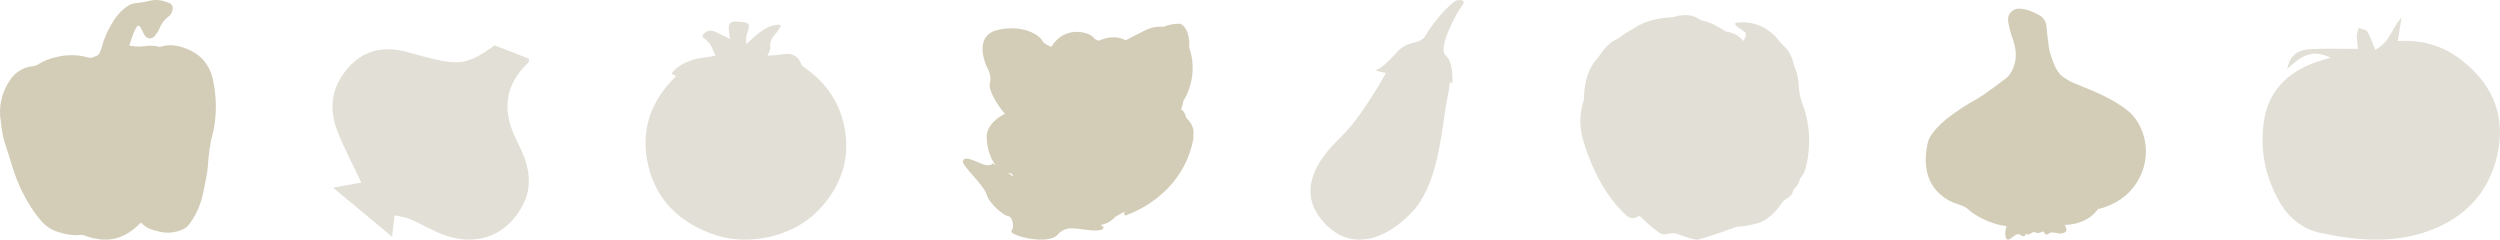 <?xml version="1.0" encoding="UTF-8"?> <svg xmlns="http://www.w3.org/2000/svg" width="1158" height="111" viewBox="0 0 1158 111" fill="none"><path d="M59.864 21.139C62.341 21.515 64.602 21.764 66.941 21.388C69.141 21.034 71.392 21.085 73.596 21.628C73.893 21.701 74.251 21.712 74.536 21.62C78.633 20.303 82.561 21.067 86.419 22.571C93.307 25.256 97.351 30.367 98.76 37.437C99.726 42.288 100.197 47.233 99.922 52.197C99.724 55.775 99.25 59.329 98.329 62.801C97.074 67.536 96.604 72.368 96.262 77.227C96.15 78.824 95.869 80.415 95.572 81.992C93.821 91.24 92.963 96.756 87.564 103.982C86.218 105.783 84.203 106.611 82.102 107.171C77.065 108.511 74.456 107.391 71.324 106.65C69.135 106.133 67.235 105.12 65.707 103.459C65.602 103.345 65.467 103.255 65.275 103.096C63.055 105.18 61.248 106.986 57.904 108.746C53.989 110.806 49.874 111.401 45.519 110.747C40.016 109.921 39.025 108.601 37.422 108.795C33.486 109.273 29.73 108.432 26.073 107.174C23.476 106.281 21.232 104.736 19.394 102.671C15.66 98.475 12.75 93.758 10.258 88.755C6.402 81.018 4.775 73.52 2.773 67.863C1.407 64.001 0.732 60.008 0.348 55.952C0.269 55.113 0.087 54.281 0.041 53.44C-0.28 47.537 1.274 42.112 4.54 37.206C7.118 33.333 10.808 31.102 15.5 30.609C18.362 30.309 17.989 28.355 26.251 26.389C31.084 25.24 35.906 25.25 40.699 26.579C42.959 27.206 43.496 26.221 43.91 26.14C47.507 25.431 46.128 21.718 50.206 13.839C53.974 6.558 56.426 4.641 59.576 2.524C61.697 1.101 63.876 1.716 69.36 0.348C72.443 -0.42 75.327 0.17 78.158 1.279C79.748 1.902 80.249 3.028 79.904 4.686C79.677 5.784 79.204 6.767 78.288 7.445C76.215 8.979 74.761 10.931 73.788 13.315C73.323 14.452 72.562 15.492 71.817 16.49C70.608 18.109 68.312 18.409 66.958 16.311C66.524 15.639 66.235 14.875 65.865 14.162C64.972 12.442 64.586 11.287 63.577 12.201C63.4 12.361 63.234 12.552 63.117 12.758C61.627 15.362 60.823 18.22 59.865 21.139H59.864Z" fill="#D3CDB8"></path><path opacity="0.4" d="M1074.76 107.894C1091.55 111.465 1108.63 112.933 1125.17 106.893C1143.14 100.336 1154.21 87.355 1157.34 68.818C1160.31 51.248 1153.07 37.299 1138.82 26.804C1130.51 20.698 1120.93 18.428 1110.66 18.979C1111.24 15.458 1111.83 11.738 1112.44 8C1107.9 12.972 1106.92 19.797 1100.14 23.05C1098.82 19.746 1098.03 16.993 1096.59 14.624C1095.97 13.623 1093.95 13.473 1092.57 12.939C1092.25 14.14 1091.67 15.325 1091.65 16.526C1091.64 18.428 1091.99 20.347 1092.23 22.65C1084.44 22.65 1077.31 22.349 1070.22 22.75C1063.85 23.1 1060.69 25.92 1059.39 32.01C1065.25 26.337 1071.02 22.299 1079.49 26.771C1076.53 27.655 1074.21 28.223 1071.99 29.057C1058.85 33.946 1050.46 42.739 1048.54 56.771C1046.8 69.569 1049.29 81.665 1055.52 92.928C1059.7 100.486 1066.2 106.059 1074.78 107.894H1074.76Z" fill="#B7B198"></path><path opacity="0.4" d="M244.972 27.171C239.885 25.202 234.78 23.216 229.116 21C217.277 29.518 213.013 30.421 199.165 26.909C195.971 26.104 192.776 25.3 189.632 24.381C179.044 21.312 169.461 22.412 161.656 30.962C153.555 39.842 152.057 50.067 156.338 60.949C159.368 68.63 163.287 75.966 167.354 84.583C163.649 85.24 160.224 85.847 154.247 86.897C163.896 94.923 172.277 101.915 181.596 109.662C182.206 104.59 182.485 102.161 182.782 99.732C185.202 100.306 187.771 100.536 190.027 101.504C195.773 103.983 201.157 107.429 207.069 109.317C222.135 114.142 235.455 108.414 242.47 94.414C247.393 84.55 244.248 74.67 239.786 66.037C232.508 51.971 233.15 39.94 244.841 28.878C245.121 28.616 244.939 27.844 244.972 27.171Z" fill="#B7B198"></path><path opacity="0.4" d="M384.101 91.404C390.868 81.852 393.352 71.24 391.302 59.718C389.135 47.55 382.584 38.13 372.416 31.094C371.899 30.747 371.266 30.283 371.116 29.737C370.349 27.038 367.915 24.952 365.032 24.969C363.165 24.969 361.298 25.366 359.431 25.532C358.081 25.648 356.714 25.697 355.48 25.78C356.031 24.423 356.931 23.264 356.814 22.221C356.464 19.241 357.697 17.139 359.664 15.119C360.514 14.241 361.031 13.033 361.698 11.973C361.498 11.808 361.315 11.642 361.114 11.46C354.547 11.444 350.563 16.178 345.662 20.45C345.662 18.993 345.546 18.082 345.696 17.221C345.896 16.046 346.296 14.904 346.629 13.745C347.263 11.493 346.796 10.649 344.479 10.268C343.362 10.07 342.212 10.103 341.079 10.02C338.428 9.838 337.328 10.897 337.545 13.546C337.661 15.02 337.962 16.46 338.195 18.066C335.761 16.874 333.611 15.814 331.461 14.771C329.827 13.976 328.227 13.96 326.693 15.02C325.127 16.096 325.027 16.973 326.56 18.082C328.427 19.456 329.594 21.228 330.327 23.363C330.594 24.108 330.994 24.787 331.444 25.714C330.077 25.979 328.744 26.376 327.393 26.492C322.059 26.989 317.142 28.479 312.942 31.905C312.225 32.485 311.708 33.313 310.975 34.173C311.925 34.604 312.458 34.836 313.208 35.183C312.842 35.564 312.642 35.796 312.408 36.028C301.874 46.573 297.106 59.221 299.69 73.905C302.674 90.907 313.175 102.082 329.227 108.141C337.061 111.104 345.279 111.667 353.564 110.277C366.332 108.108 376.616 101.916 384.117 91.371L384.101 91.404Z" fill="#B7B198"></path><path d="M467.039 100.14C468.692 100.14 470.192 104.788 468.539 106.887C466.886 108.986 485.223 113.786 489.738 108.833C494.246 103.887 498.455 106.284 505.971 106.734C511.789 107.083 512.11 105.274 509.801 104.229C512.241 103.764 514.607 102.653 516.545 100.481C516.545 100.481 518.198 99.602 520.783 98.092C520.346 100.881 522.334 99.399 522.334 99.399C522.334 99.399 548.492 90.967 553 63.028C553 63.028 552.818 63.282 552.49 63.725C553.226 61.466 553.24 58.111 549.424 54.552C549.424 54.552 548.711 51.168 547.021 50.652C547.021 50.652 547.779 49.105 548.099 46.89C550.407 43.099 554.821 33.701 550.859 22.016C550.859 22.016 551.638 13.722 546.876 11.02C546.876 11.02 542.819 10.722 538.909 12.422C538.909 12.422 534.597 11.819 530.286 14.121C527.774 15.457 524.147 17.135 521.475 18.66C518.744 17.23 514.855 16.576 510.245 18.319C510.245 18.319 508.439 19.822 506.437 17.273C504.551 14.877 493.066 11.521 486.985 21.696C485.682 21.209 483.417 20.186 482.682 18.718C481.633 16.619 474.562 11.223 462.539 13.773C450.515 16.322 456.676 29.83 456.829 30.426C456.982 31.014 459.684 34.616 458.482 38.662C457.623 41.545 462.022 48.822 465.444 52.678C463.449 53.695 456.778 57.574 457.033 63.703C457.215 68.075 458.439 73.188 461.235 76.587C460.339 76.013 459.844 75.694 459.844 75.694C459.844 75.694 458.643 77.64 454.28 75.694C449.918 73.747 446.466 72.397 446.015 74.648C445.563 76.899 455.482 85.295 456.989 90.088C458.497 94.882 465.408 100.133 467.061 100.133L467.039 100.14ZM468.743 80.4C468.743 80.4 468.925 80.93 469.311 81.729C468.43 81.177 467.6 80.647 466.813 80.153C467.425 80.291 468.066 80.378 468.75 80.407L468.743 80.4Z" fill="#D3CDB8"></path><path opacity="0.4" d="M753.491 99.921C755.446 101.645 757.826 101.221 759.319 99.819C763.062 103.647 766.59 106.365 768.566 107.768C769.54 108.462 770.759 108.711 771.927 108.455C772.807 108.258 773.889 108.053 774.827 107.994C776.81 107.863 784.088 111.48 786.606 110.946C788.669 110.508 798.471 107.344 804.422 105.006C804.422 105.006 806.42 105.313 813.741 103.523C819.18 102.193 823.406 96.874 825.217 94.222C825.859 93.287 826.703 92.519 827.676 91.95C829.602 90.824 830.208 89.758 830.367 89.027C830.533 88.282 830.922 87.617 831.463 87.083C832.884 85.681 833.367 84.387 833.526 83.598C833.634 83.058 833.865 82.553 834.226 82.144C836.26 79.777 836.772 76.358 836.772 76.358C839.549 63.513 837.032 53.612 834.969 48.323C833.901 45.583 833.295 42.682 833.187 39.745C832.985 34.28 830.951 30.239 830.951 30.239C829.999 25.636 828.196 23.13 826.775 21.815C825.549 20.675 824.395 19.455 823.399 18.103C822.13 16.379 820.399 14.932 818.66 13.778C814.888 11.264 810.401 10.059 805.9 10.38C804.638 10.468 803.686 10.658 803.686 11.023C803.686 12.097 807.567 14.063 808.454 15.137C809.334 16.211 807.624 18.732 807.567 18.929C805.742 16.883 803.354 15.261 800.238 14.72C799.654 14.618 799.091 14.406 798.586 14.077C796.826 12.93 792.376 10.242 788.625 9.555C787.962 9.43 787.349 9.146 786.808 8.744C785.408 7.692 781.881 5.953 775.159 7.838C774.827 7.933 774.488 7.984 774.149 7.998C772.007 8.071 763.56 8.641 757.148 12.901C757.061 12.96 756.968 13.018 756.874 13.069C756.08 13.515 752.027 15.816 750.007 17.511C749.639 17.818 749.221 18.059 748.774 18.227C747.446 18.724 744.229 20.485 740.32 26.564C740.14 26.842 739.93 27.097 739.7 27.324C738.416 28.581 733.872 33.863 733.684 45.575C733.677 46.043 733.597 46.511 733.446 46.949C732.775 48.914 731.001 55.264 732.746 62.811C732.746 62.811 738.235 86.448 753.491 99.921Z" fill="#B7B198"></path><path d="M985.531 51.233C978.8 45.795 969.857 42.214 963.942 39.843C961.039 38.683 958.746 37.762 957.894 37.088C957.505 36.784 957.1 36.544 956.674 36.291C954.646 35.102 952.111 33.623 949.245 23.299C949.238 23.234 948.305 16.818 947.908 12.076C947.731 9.981 946.526 8.103 944.675 7.059C942.206 5.66 938.546 4 935.122 4H935.115C933.718 4 932.381 4.587 931.433 5.617C930.47 6.661 930 8.067 930.14 9.474C930.375 11.844 931.154 14.904 932.469 18.579C936.423 29.657 929.772 35.783 929.714 35.834C929.603 35.914 919.015 44.128 914.9 46.31C914.701 46.419 894.949 56.982 892.921 66.218C890.629 76.658 892.62 84.712 898.844 90.164C901.188 92.216 903.988 93.738 907.169 94.681C908.624 95.116 910.645 95.906 912.004 97.247C913.841 99.06 921.278 103.881 929.464 104.722C928.964 106.121 928.67 107.687 928.927 109.26C929.089 110.232 929.368 110.768 929.816 110.942C929.919 110.978 930.022 111 930.132 111C930.72 111 931.404 110.464 932.175 109.862C933.351 108.941 934.681 107.897 935.798 108.76C936.496 109.304 937.047 109.507 937.481 109.398C937.966 109.275 938.164 108.789 938.311 108.441C938.362 108.318 938.436 108.136 938.451 108.107C938.451 108.107 938.509 108.122 938.634 108.289C939.215 109.014 940.008 108.528 940.714 108.093C941.441 107.643 942.191 107.187 942.889 107.665C943.58 108.151 944.711 107.991 946.24 107.216C946.401 107.136 946.548 107.317 946.85 107.774C947.144 108.216 947.496 108.767 948.069 108.666C948.459 108.6 948.804 108.368 949.128 108.136C949.51 107.868 949.884 107.614 950.296 107.636C951.457 107.694 952.177 107.854 952.75 107.984C953.698 108.202 954.323 108.347 955.903 107.875C956.527 107.687 956.924 107.346 957.086 106.853C957.365 105.976 956.792 104.852 956.38 104.2C961.634 104.026 967.682 102.402 971.789 96.877C972.296 96.769 974.633 96.21 977.602 94.913C984.355 91.969 989.528 86.604 992.173 79.811C994.782 73.105 994.591 65.834 991.637 59.316C990.138 56.017 988.088 53.291 985.531 51.233Z" fill="#D3CDB8"></path><path opacity="0.4" d="M676.649 0.037C675.391 -0.129 674.133 0.271 673.164 1.079C670.778 3.081 665.288 8.202 660.119 16.722C660.073 16.805 660.028 16.881 659.974 16.964C659.761 17.319 658.602 18.965 654.569 19.857C651.938 20.431 649.506 21.692 647.6 23.581C647.364 23.815 647.127 24.064 646.891 24.328C644.154 27.433 639.442 32.221 637.345 32.297C636.27 32.335 638.588 33.286 641.928 33.807C640.296 36.67 638.946 39.133 638.946 39.133C623.866 63.847 621.029 62.041 613.977 71.256C608.114 78.9 604.073 88.455 609.684 98.252C610.828 100.253 612.376 102.262 614.396 104.271C626.298 116.107 642.034 111.334 654.553 97.693C665.288 85.993 667.484 63.983 669.497 50.697C669.832 48.491 670.16 46.527 670.519 44.888C671.091 42.275 671.426 39.986 671.609 37.977C671.922 38.347 672.288 38.596 672.692 38.627C672.692 38.627 673.546 29.094 669.611 25.658C665.677 22.221 674.895 5.642 677.358 2.431C678.654 0.747 677.769 0.188 676.633 0.037H676.649Z" fill="#B7B198"></path></svg> 